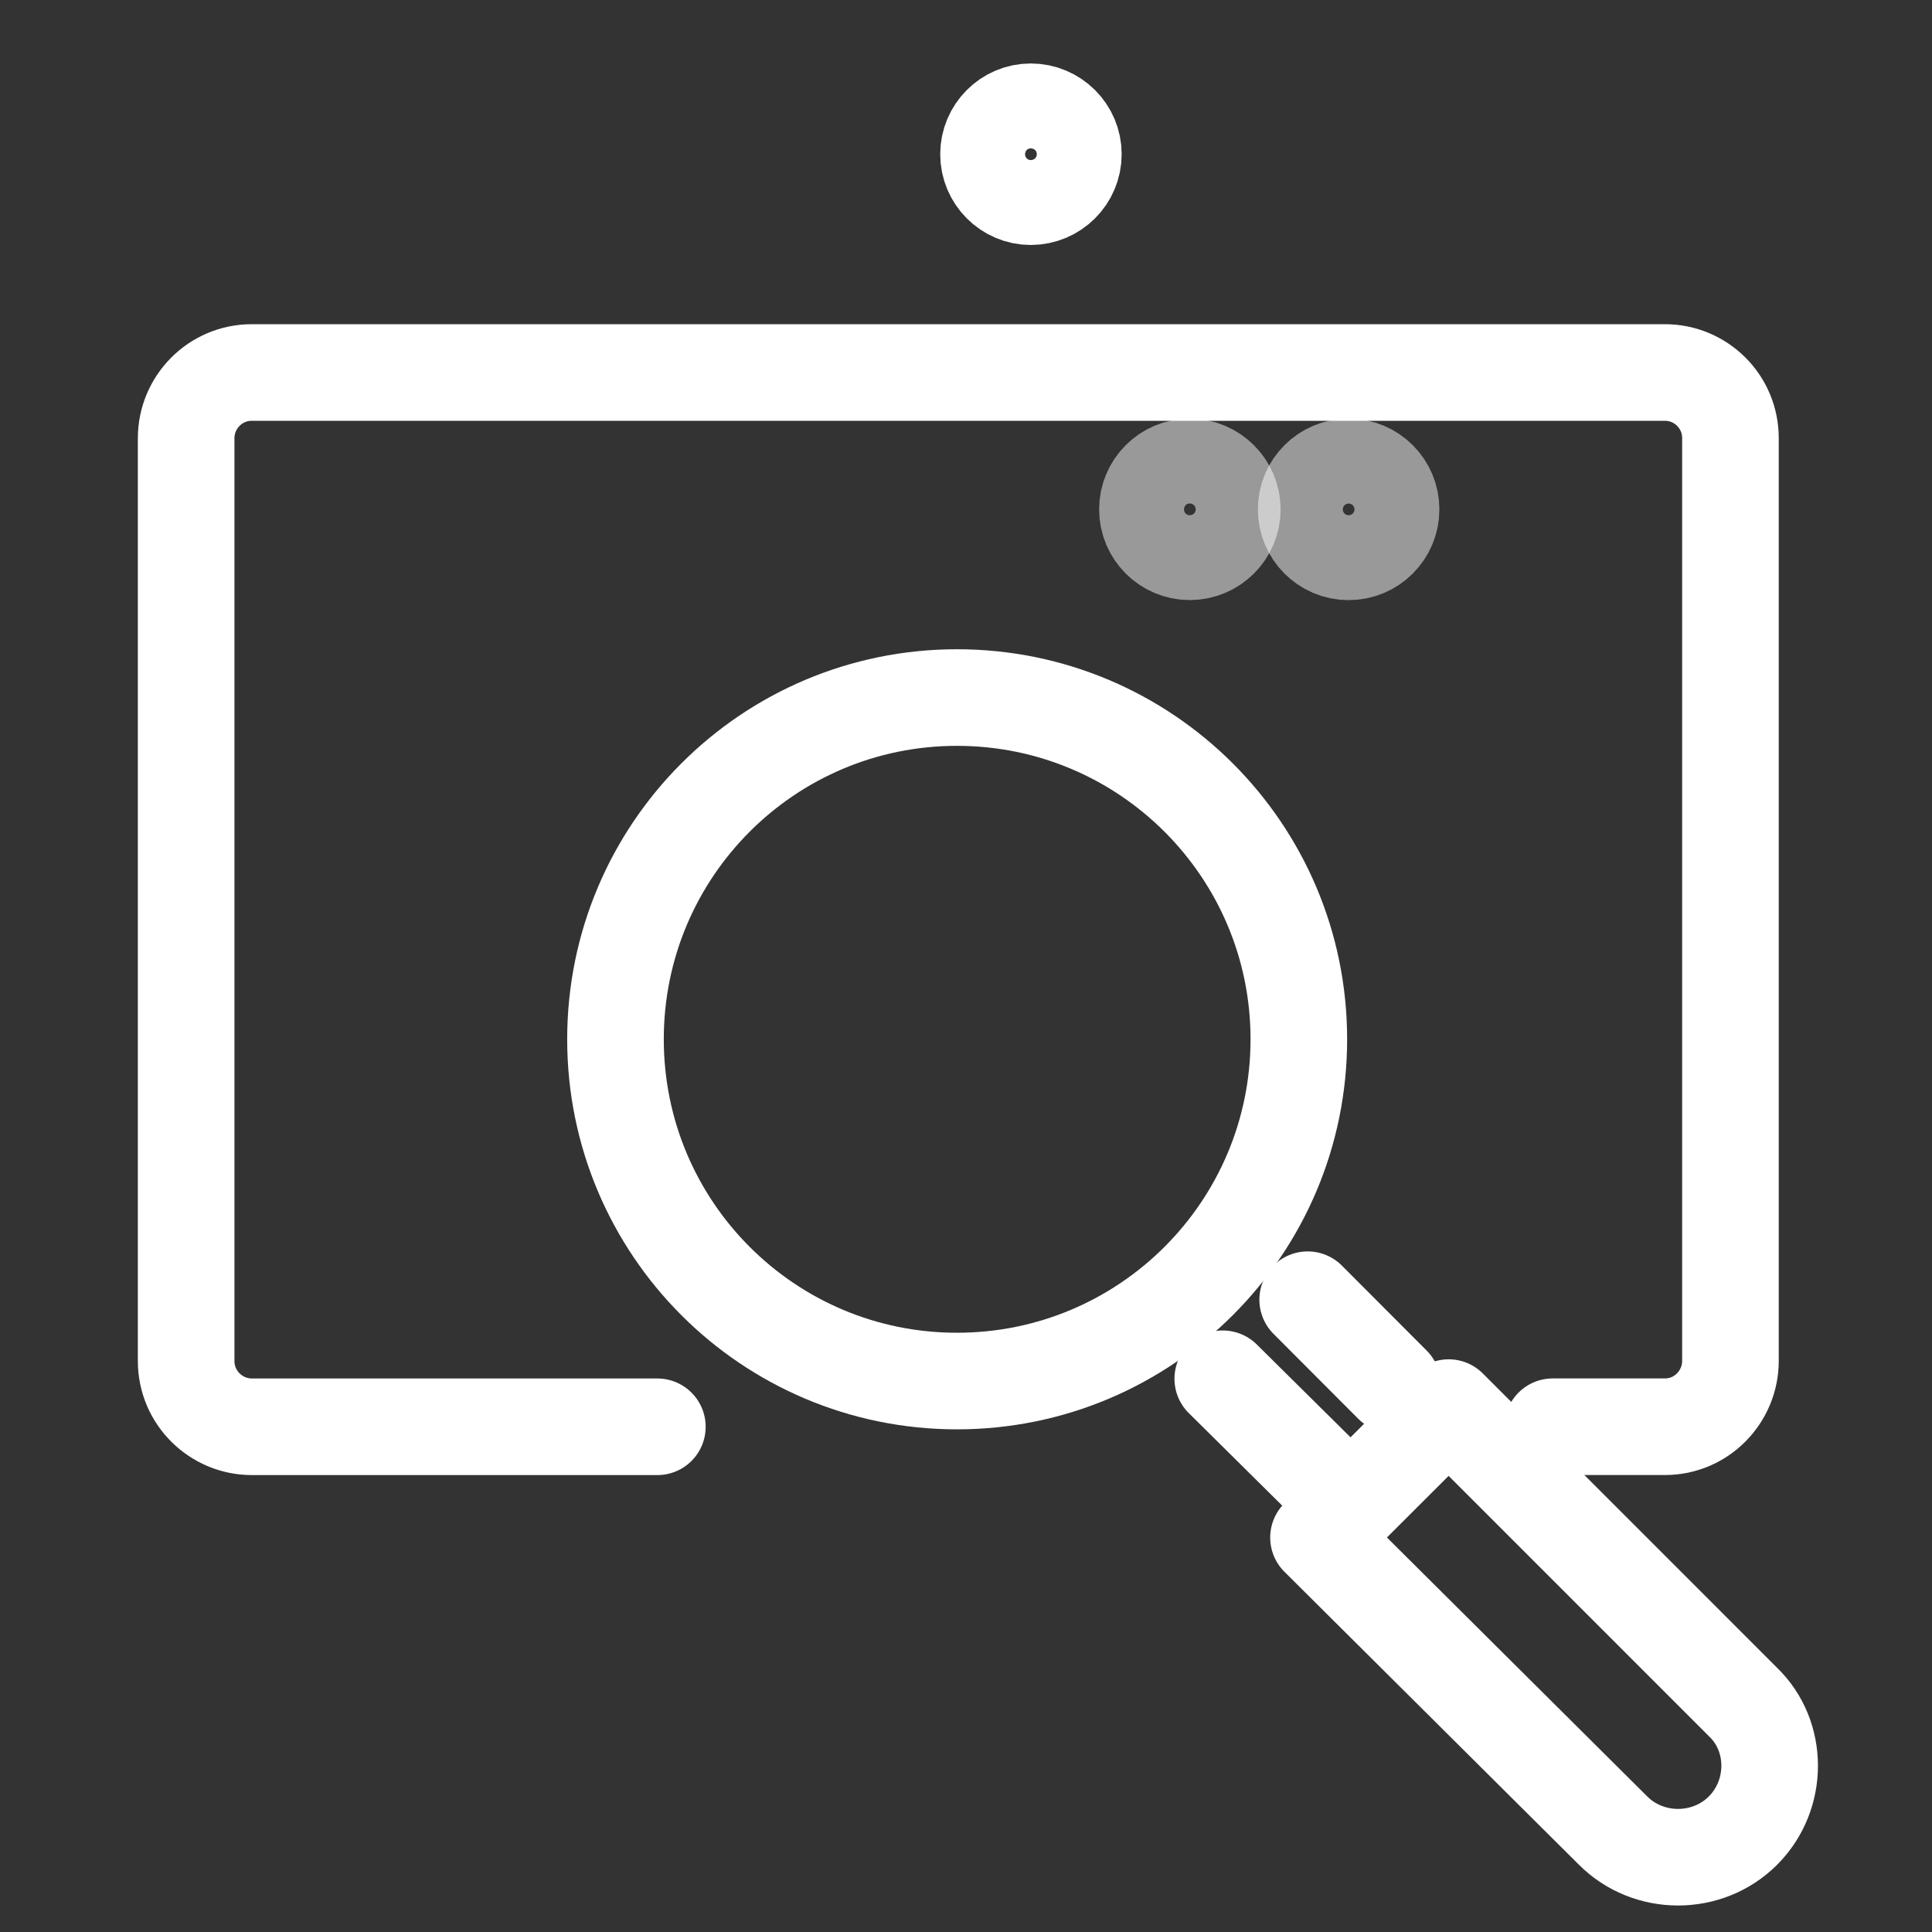 <?xml version="1.0" encoding="utf-8"?>
<!-- Generator: Adobe Illustrator 15.1.0, SVG Export Plug-In . SVG Version: 6.00 Build 0)  -->
<!DOCTYPE svg PUBLIC "-//W3C//DTD SVG 1.1//EN" "http://www.w3.org/Graphics/SVG/1.1/DTD/svg11.dtd">
<svg version="1.1" id="Layer_1" xmlns="http://www.w3.org/2000/svg" xmlns:xlink="http://www.w3.org/1999/xlink" x="0px" y="0px"
	 width="40px" height="40px" viewBox="0 0 40 40" enable-background="new 0 0 40 40" xml:space="preserve">
<rect x="0" y="0" width="40" height="40" fill="#333333" stroke="none"/>
<g>
	
		<line fill="none" stroke="#FFFFFF" stroke-width="2" stroke-linecap="round" stroke-linejoin="round" stroke-miterlimit="10" x1="27.074" y1="26.909" x2="28.83" y2="28.669"/>
	
		<line fill="none" stroke="#FFFFFF" stroke-width="2" stroke-linecap="round" stroke-linejoin="round" stroke-miterlimit="10" x1="27.948" y1="31.152" x2="25.316" y2="28.546"/>
	<path fill="none" stroke="#FFFFFF" stroke-width="2" d="M19.813,14.442c3.91,0,7.078,3.167,7.078,7.074
		c0,3.91-3.168,7.077-7.078,7.077c-3.908,0-7.07-3.167-7.07-7.077C12.743,17.609,15.905,14.442,19.813,14.442z"/>
	<path fill="none" stroke="#FFFFFF" stroke-width="2" stroke-linecap="round" stroke-linejoin="round" stroke-miterlimit="10" d="
		M36.089,37.898L36.089,37.898c-0.735,0.738-1.959,0.738-2.694,0l-6.097-6.065l2.695-2.69l6.096,6.097
		C36.822,35.945,36.822,37.162,36.089,37.898z"/>
	<path fill="none" stroke="#FFFFFF" stroke-width="2" stroke-linecap="round" stroke-linejoin="round" stroke-miterlimit="10" d="
		M13.61,29.54H5.214c-0.736,0-1.36-0.597-1.36-1.362V9.072c0-0.737,0.596-1.36,1.36-1.36h29.257c0.735,0,1.356,0.593,1.356,1.36
		v19.105c0,0.736-0.595,1.362-1.356,1.362h-2.324"/>
	
		<ellipse opacity="0.5" fill="none" stroke="#FFFFFF" stroke-width="2" stroke-linecap="round" stroke-linejoin="round" stroke-miterlimit="10" enable-background="new    " cx="27.922" cy="10.546" rx="0.879" ry="0.879"/>
	
		<path opacity="0.5" fill="none" stroke="#FFFFFF" stroke-width="2" stroke-linecap="round" stroke-linejoin="round" stroke-miterlimit="10" enable-background="new    " d="
		M24.632,9.667c0.483,0,0.882,0.395,0.882,0.879c0,0.485-0.397,0.878-0.882,0.878c-0.483,0-0.876-0.394-0.876-0.878
		C23.756,10.063,24.148,9.667,24.632,9.667z"/>
	<path fill="none" stroke="#FFFFFF" stroke-width="2" stroke-linecap="round" stroke-linejoin="round" stroke-miterlimit="10" d="
		M21.34,2.314c0.488,0,0.883,0.395,0.883,0.879c0,0.482-0.395,0.879-0.883,0.879c-0.48,0-0.874-0.396-0.874-0.879
		C20.466,2.709,20.859,2.314,21.34,2.314z"/>
</g>
</svg>
